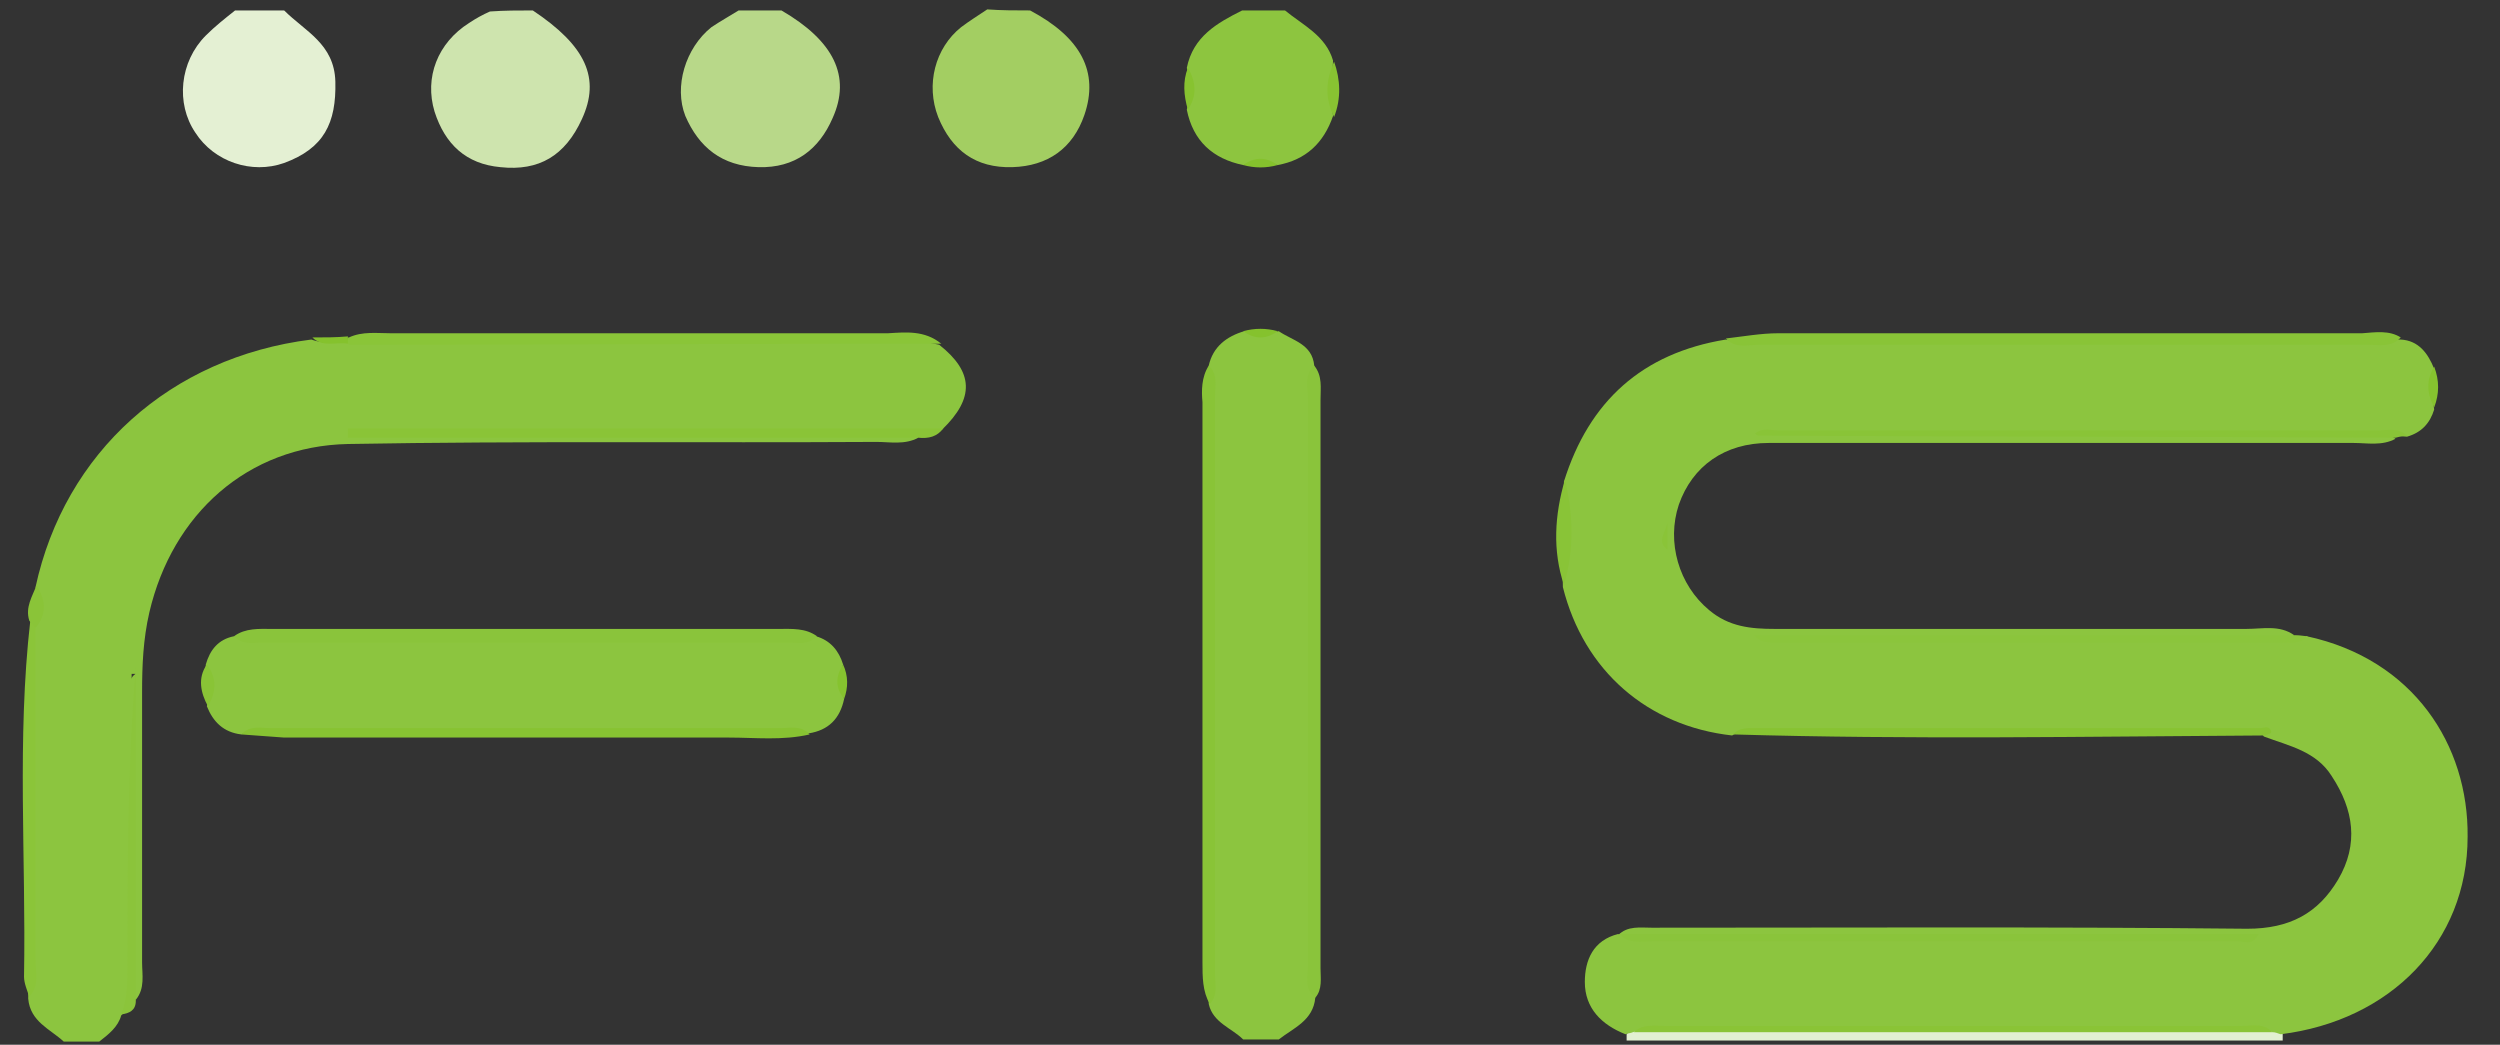 <?xml version="1.0" encoding="utf-8"?>
<!-- Generator: Adobe Illustrator 23.0.6, SVG Export Plug-In . SVG Version: 6.00 Build 0)  -->
<svg version="1.1" id="Layer_1" xmlns="http://www.w3.org/2000/svg" xmlns:xlink="http://www.w3.org/1999/xlink" x="0px" y="0px"
	 viewBox="0 0 239.3 100" style="enable-background:new 0 0 239.3 100;" xml:space="preserve">
<rect x="0" y="0" width="239.3" height="100" fill="#333333" stroke="none"/>
<style type="text/css">
	.st0{fill:#8CC53F;}
	.st1{fill:#B8D889;}
	.st2{fill:#CEE4AE;}
	.st3{fill:#A3CE62;}
	.st4{fill:#E4F0D3;}
	.st5{fill:#8DC53F;}
	.st6{fill:#E2F0D1;}
	.st7{fill:#89C437;}
	.st8{fill:#8AC43B;}
	.st9{fill:#8AC538;}
	.st10{fill:#8BC539;}
	.st11{fill:#8AC437;}
	.st12{fill:#87C332;}
	.st13{fill:#8BC53C;}
	.st14{fill:#8BC43B;}
	.st15{fill:#88C332;}
	.st16{fill:#8AC438;}
	.st17{fill:#89C436;}
	.st18{fill:#87C330;}
	.st19{fill:#86C32F;}
	.st20{fill:#85C22D;}
	.st21{fill:#8AC436;}
</style>
<g>
	<path class="st0" d="M87.9,41.9c-1.3,0.7-2.7,0.4-4,0.4c-16.9,0.1-33.8-0.1-50.6,0.2c-9.6,0.2-16.8,6.7-19,16.1
		c-0.6,2.6-0.7,5.1-0.7,7.7c0,8.6,0,17.2,0,25.8c0,1.2,0.3,2.5-0.6,3.6c-0.7-0.9-0.4-2-0.4-2.9c0-9.3,0-18.5,0-27.8
		c0-0.2,0.2-0.4,0.4-0.5c-0.1,0-0.2,0-0.4,0c0,9.6,0,19.3,0,28.9c0,1.3,0.2,2.7-1,3.8c-0.3,1.1-1.2,1.8-2.1,2.5c-1.1,0-2.3,0-3.4,0
		c-1.3-1.2-3.2-1.9-3.4-4.1c0.1-11.4-0.4-22.9,0.3-34.3c0-1.7,0.9-3.3,0.4-5.1c2.8-12.9,12.9-22,26.4-23.7c1.4,0.5,2.8,0.3,4.2,0.1
		c14.1-0.4,28.3-0.1,42.4-0.2c4.5,0,9-0.4,13.5,0.6c3.3,2.6,3.4,5.1,0.3,8.1c-1.5,0.4-3.1,0.5-4.7,0.5c-16.2,0-32.4,0-48.6,0
		c-0.9,0-1.9,0-2.4,0c0.3-0.2,1,0,1.7,0c16.4,0,32.8,0,49.2,0C86.4,41.5,87.3,41.2,87.9,41.9z"/>
	<path class="st0" d="M115.7,35c0.4-1.8,1.7-2.8,3.4-3.3c1.1,0.3,2.2,0.3,3.3,0c1.3,0.9,3.2,1.2,3.4,3.3c0.1,20.2-0.1,40.4,0.1,60.5
		c-0.2,2.2-2.1,2.9-3.5,4c-1.1,0-2.3,0-3.4,0c-1.1-1.1-2.9-1.6-3.3-3.4C115.5,75.8,115.6,55.4,115.7,35z"/>
	<path class="st1" d="M74.8,1c5,2.9,6.7,6.3,4.9,10.3c-1.3,3-3.6,4.8-7.1,4.7c-3.5-0.1-5.7-1.9-7-4.9c-1.1-2.8,0-6.5,2.5-8.5
		C69,2,69.9,1.5,70.7,1C72.1,1,73.4,1,74.8,1z"/>
	<path class="st2" d="M51,1c5.1,3.4,6.5,6.5,4.7,10.4c-1.6,3.5-4.1,5-7.8,4.6c-3.3-0.3-5.3-2.2-6.3-5.3c-1-3.3,0.3-6.6,3.3-8.5
		c0.6-0.4,1.3-0.8,2-1.1C48.3,1,49.6,1,51,1z"/>
	<path class="st3" d="M98.6,1c4.9,2.6,6.6,5.9,5.2,10c-1.1,3.2-3.5,4.9-6.9,5c-3.5,0.1-5.8-1.6-7.1-4.8c-1.2-3.1-0.3-6.6,2.2-8.6
		c0.8-0.6,1.6-1.1,2.5-1.7C95.9,1,97.2,1,98.6,1z"/>
	<path class="st4" d="M27.2,1c2,2,4.8,3.2,4.9,6.8c0.1,4-1.1,6.4-4.9,7.8c-3.1,1.1-6.7-0.1-8.5-2.9c-1.9-2.8-1.5-6.8,1-9.3
		c0.9-0.9,1.8-1.6,2.8-2.4C24,1,25.6,1,27.2,1z"/>
	<path class="st5" d="M119,15.8c-2.9-0.6-4.8-2.3-5.4-5.3c0.4-1.3,0.4-2.7,0-4c0.6-3,2.9-4.3,5.3-5.5c1.4,0,2.7,0,4.1,0
		c1.7,1.4,3.9,2.4,4.6,4.8c-0.1,1.8-0.2,3.6,0,5.3c-0.9,2.6-2.6,4.2-5.3,4.7C121.2,15.5,120.1,15.5,119,15.8z"/>
	<path class="st6" d="M155.7,99.6c0-0.2,0-0.4,0-0.6c0.3-0.4,0.6-0.6,1.1-0.8c1.1-0.3,2.2-0.3,3.4-0.3c17.9,0,35.8,0,53.8,0
		c1.1,0,2.3-0.1,3.4,0.3c0.4,0.2,0.8,0.4,1.1,0.8c0,0.2,0,0.4,0,0.6C197.4,99.6,176.5,99.6,155.7,99.6z"/>
	<path class="st0" d="M218.3,99c-0.3-0.1-0.5-0.2-0.8-0.2c-0.5-0.3-1.1-0.2-1.7-0.2c-19.3,0-38.5,0-57.8,0c-0.6,0-1.1,0-1.7,0.2
		c-0.2,0.1-0.5,0.1-0.7,0.2c-2.3-0.9-3.9-2.5-3.9-5c0-2.1,0.8-4,3.2-4.6c1.1,0.7,2.4,0.4,3.6,0.4c17.6,0,35.3,0,52.9,0
		c1.2,0,2.4-0.2,2.9,0c-18.1,0-37,0-55.8,0c-1.2,0-2.5,0.3-3.6-0.3c0.9-0.9,2.1-0.7,3.2-0.7c19,0,38-0.1,57,0.1
		c4.1,0,6.8-1.5,8.7-4.7c2-3.4,1.5-6.7-0.6-9.9c-1.5-2.4-4.1-2.9-6.5-3.8c-0.4-0.6-1-0.4-1.5-0.4c-15.8,0-31.6,0-47.4,0
		c-0.7,0-1.4-0.1-2,0.3c-8.1-0.9-14.2-6.2-16.2-14.2c-0.1-3.4,0.1-6.7,0.1-10.1c2.4-7.7,7.5-12.3,15.5-13.6c2.1,0.6,4.2-0.1,6.4-0.1
		c19.4,0.1,38.8,0,58.2,0.1c1.7,0.1,2.6,1.3,3.2,2.8c-0.3,1.3-0.2,2.6,0,3.9c-0.4,1.3-1.2,2.2-2.6,2.6c-4.7-0.4-9.5-0.2-14.2-0.2
		c-14.6,0-29.2,0-43.8,0c-1.1,0-2.3,0.3-2.8,0c3.7,0,8,0,12.3,0c14.6,0,29.2,0,43.8,0c1.2,0,2.5-0.4,3.6,0.4c-1.3,0.7-2.7,0.4-4,0.4
		c-18.7,0-37.3,0-56,0c-4.2,0-7.3,2.2-8.6,5.9c-1.2,3.6,0,7.7,2.9,10.1c1.9,1.6,4,1.8,6.3,1.8c15,0,30.1,0,45.1,0
		c1.6,0,3.2-0.4,4.6,0.6c-0.3,0.2-0.5,0.4-0.9,0.4c-16.6,0-33.2,0-49.8,0c16.1,0,32.1,0,48.2,0c1.2,0,2.5,0.3,3.7-0.3
		c10.2,2.2,15.5,10.4,15.4,19.2C236.2,90.2,228.8,97.7,218.3,99z"/>
	<path class="st0" d="M23.1,70.3c-1.7-0.2-2.7-1.2-3.3-2.7c0.4-1.3-0.2-2.7-0.1-4c0.4-1.4,1.2-2.4,2.7-2.7c18.6,0,37.1-0.1,55.7,0
		c1.4,0.4,2.2,1.4,2.6,2.7c-0.3,1.1-0.4,2.2,0.1,3.3c-0.4,1.9-1.5,3-3.4,3.3c-1-0.4-2-0.3-3-0.3c-16.1,0-32.2,0-48.3,0
		C25.1,70,24.1,69.8,23.1,70.3z"/>
	<path class="st7" d="M229.8,32.3c-0.9,1-2.1,0.7-3.2,0.7c-19.4,0-38.8,0-58.2,0c-1.1,0-2.3,0.4-3.2-0.6c1.7-0.2,3.4-0.5,5-0.5
		c18.6,0,37.3,0,55.9,0C227.4,31.8,228.7,31.6,229.8,32.3z"/>
	<path class="st7" d="M115.7,35c0.9,0.8,0.6,1.9,0.6,2.9c0,18.4,0,36.9,0,55.3c0,1,0.3,2.1-0.5,2.9c-0.7-1.2-0.7-2.6-0.7-4
		c0-17.9,0-35.7,0-53.6C115,37.4,115,36.1,115.7,35z"/>
	<path class="st8" d="M125.9,95.5c-1.1-0.8-0.7-2.1-0.7-3.1c0-18.1,0-36.1,0-54.2c0-1.1-0.4-2.3,0.6-3.2c0.8,1,0.6,2.1,0.6,3.3
		c0,18.1,0,36.2,0,54.4C126.4,93.6,126.6,94.7,125.9,95.5z"/>
	<path class="st8" d="M78.2,60.9c-0.8,0.9-1.9,0.6-2.9,0.6c-16.7,0-33.3,0-50,0c-1,0-2.1,0.3-2.9-0.6c1.1-0.8,2.4-0.7,3.6-0.7
		c16.2,0,32.4,0,48.5,0C75.8,60.2,77.1,60.1,78.2,60.9z"/>
	<path class="st9" d="M90.1,32.9c-18.9,0-37.8,0.1-56.7,0.1c-0.2-0.2-0.3-0.3-0.2-0.5c0.1-0.2,0.1-0.2,0.2-0.2
		c1.3-0.6,2.7-0.4,4-0.4c15.9,0,31.7,0,47.6,0C86.7,31.8,88.5,31.6,90.1,32.9z"/>
	<path class="st10" d="M3.4,60.1c0,10.6,0,21.2,0,31.8c0,1.2,0.4,2.5-0.6,3.5c-0.2-0.6-0.5-1.3-0.5-1.9c0.2-11.4-0.7-22.7,0.6-34.1
		C3.4,59.4,3.8,59.4,3.4,60.1z"/>
	<path class="st7" d="M229.3,41.9c-20.3-0.1-40.7-0.1-61-0.2c-0.1,0-0.2-0.1-0.3-0.2c0.7-0.6,1.5-0.3,2.2-0.3c19.1,0,38.2,0,57.3,0
		c1,0,2.1-0.3,2.9,0.5C230,41.7,229.7,41.8,229.3,41.9z"/>
	<path class="st11" d="M87.9,41.9c-18.2,0-36.4,0-54.6,0c0-0.3,0-0.6,0-0.9c19,0,38,0,57,0C89.7,41.8,88.9,42,87.9,41.9z"/>
	<path class="st12" d="M23.1,70.3c0.8-0.9,1.9-0.6,2.9-0.6c16.2,0,32.4,0,48.6,0c1,0,2.1-0.3,2.9,0.6c-2.6,0.6-5.2,0.3-7.7,0.3
		c-14.2,0-28.4,0-42.6,0C25.8,70.5,24.5,70.4,23.1,70.3z"/>
	<path class="st13" d="M220.9,60.9c-0.7,0.8-1.7,0.6-2.5,0.6c-16.3,0-32.6,0-48.9,0c-0.5,0-1.1-0.1-1.6-0.7c17.3,0,34.5,0,51.8,0
		C220.2,60.8,220.6,60.9,220.9,60.9z"/>
	<path class="st12" d="M165.9,70.3c0.6-0.7,1.4-0.6,2.2-0.6c16.1,0,32.1,0,48.2,0c0.4,0,0.9-0.3,1.1,0.3c0,0.1,0,0.2-0.1,0.2
		c-0.2,0.1-0.4,0.2-0.6,0.2C199.8,70.5,182.9,70.8,165.9,70.3z"/>
	<path class="st14" d="M11.6,97.1c0.6-1.5,0.6-3.1,0.6-4.6c0-9.6,0-19.1,0.8-28.7c0,10.7,0,21.3,0,32C13,96.7,12.4,97,11.6,97.1z"/>
	<path class="st7" d="M149.8,45.9c0.8,3.4,0.9,6.7-0.1,10.1C148.6,52.7,148.8,49.3,149.8,45.9z"/>
	<path class="st15" d="M127.7,11.2c-0.9-1.8-0.8-3.5,0-5.3C128.3,7.6,128.4,9.4,127.7,11.2z"/>
	<path class="st16" d="M3.4,60.1c-0.2-0.2-0.4-0.4-0.6-0.7c-0.4-1.3,0.3-2.3,0.7-3.4C4.4,57.5,4.5,58.8,3.4,60.1z"/>
	<path class="st17" d="M19.8,63.6c1,1.3,0.9,2.7,0.1,4C19.2,66.3,18.9,64.9,19.8,63.6z"/>
	<path class="st18" d="M113.7,6.5c0.8,1.3,0.9,2.7,0,4C113.3,9.1,113.2,7.8,113.7,6.5z"/>
	<path class="st19" d="M233,39c-0.7-1.3-0.8-2.6,0-3.9C233.5,36.4,233.5,37.7,233,39z"/>
	<path class="st20" d="M33.3,32.2c0,0.2,0,0.5,0,0.7c-1.1-0.2-2.4,0.4-3.4-0.6C31.1,32.3,32.2,32.3,33.3,32.2z"/>
	<path class="st20" d="M122.3,31.7c-1.1,0.8-2.2,0.8-3.3,0C120.1,31.4,121.2,31.4,122.3,31.7z"/>
	<path class="st20" d="M119,15.8c1.1-0.8,2.2-0.8,3.3,0C121.2,16.1,120.1,16.1,119,15.8z"/>
	<path class="st19" d="M80.8,66.9c-0.9-1.1-0.8-2.2-0.1-3.3C81.2,64.7,81.2,65.8,80.8,66.9z"/>
	<path class="st21" d="M156.4,98.8c0.8-0.8,1.9-0.6,2.9-0.6c18.4,0,36.9,0,55.3,0c1,0,2.1-0.3,2.9,0.6
		C197.2,98.8,176.8,98.8,156.4,98.8z"/>
	<path class="st8" d="M155,89.4c20.3,0,40.7,0,61.2,0c-0.6,1.2-1.4,0.7-2,0.7c-18.7,0-37.3,0-56,0C157.1,90.1,155.9,90.4,155,89.4
		C155,89.3,155,89.4,155,89.4z"/>
	<path class="st16" d="M159.6,50c0,0.8,0,1.7,0,2.6C158.5,51.8,159.5,50.9,159.6,50z"/>
</g>
</svg>
